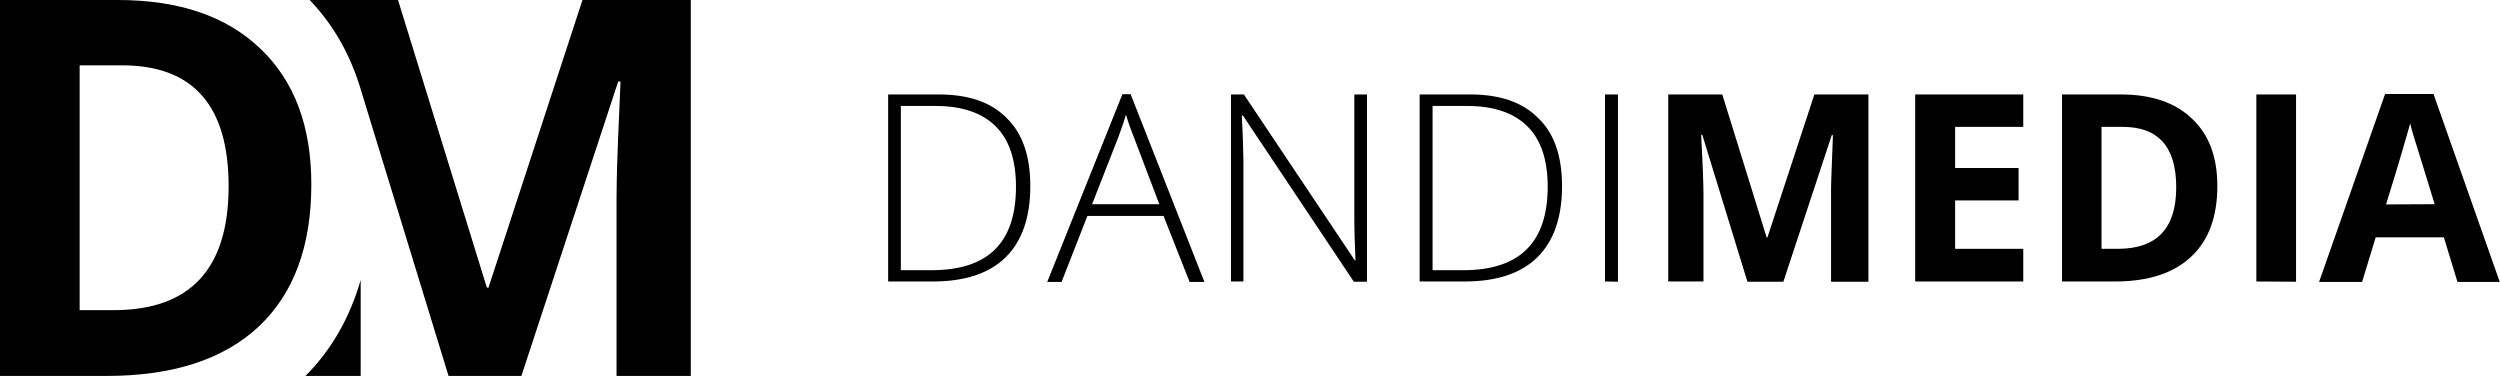 <?xml version="1.0" encoding="utf-8"?>
<!-- Generator: Adobe Illustrator 23.0.1, SVG Export Plug-In . SVG Version: 6.00 Build 0)  -->
<svg version="1.1" id="Ebene_1" xmlns="http://www.w3.org/2000/svg" xmlns:xlink="http://www.w3.org/1999/xlink" x="0px" y="0px"
	 viewBox="0 0 1064 160" style="enable-background:new 0 0 1064 160;" xml:space="preserve">
<g>
	<g id="Schriftzug">
		<path d="M438.5,79.2c0,13.3-3.5,23.4-10.5,30.3c-7,6.9-17.4,10.3-31,10.3h-19V40.2h21.5c12.7,0,22.4,3.3,29,10.1
			C435.2,56.8,438.5,66.5,438.5,79.2z M432.4,79.4c0-11.4-2.9-20-8.7-25.7c-5.8-5.7-14.3-8.6-25.5-8.6h-14.8V115h13.3
			C420.7,114.9,432.4,103.2,432.4,79.4L432.4,79.4z"/>
		<path d="M495.2,91.9h-32.4L451.8,120h-6.1l32-79.9h3.5l31.4,79.9h-6.3L495.2,91.9z M464.8,86.9h28.6l-10.9-28.7
			c-0.9-2.2-2.1-5.4-3.3-9.4c-0.9,3.2-2.1,6.4-3.2,9.5L464.8,86.9z"/>
		<path d="M581.8,119.9h-5.6l-47.2-70.7h-0.5c0.5,8.5,0.6,14.9,0.7,19.1v51.5h-5.3V40.2h5.5l47.2,70.6h0.3
			c-0.3-6.5-0.5-12.7-0.5-18.6v-52h5.4v79.7H581.8z"/>
		<path d="M664.8,79.2c0,13.3-3.5,23.4-10.5,30.3c-7,6.9-17.4,10.3-31,10.3h-19.1V40.2h21.5c12.7,0,22.3,3.3,29,10.1
			C661.5,56.8,664.8,66.5,664.8,79.2z M658.7,79.4c0-11.4-2.9-20-8.7-25.7c-5.8-5.7-14.3-8.6-25.5-8.6h-14.8V115h13.3
			C646.8,114.9,658.7,103.2,658.7,79.4L658.7,79.4z"/>
		<path d="M683.1,119.8V40.2h5.5v79.7L683.1,119.8L683.1,119.8z"/>
		<path d="M743.7,119.9l-19.2-62.5H724c0.7,12.7,1,21.3,1,25.4v37h-15V40.2h23l18.9,60.9h0.3l20-60.9h23v79.7h-15.9V82.2
			c0-1.8,0-3.8,0.1-6.2c0.1-2.4,0.3-8.5,0.7-18.5h-0.5l-20.6,62.4C759.1,119.9,743.7,119.9,743.7,119.9z"/>
		<path d="M861.1,119.8h-46V40.2h46v13.8h-29v17.5h27v13.8h-27v20.6h29V119.8z"/>
		<path d="M943.7,79.2c0,13.1-3.7,23.1-11.2,30.1s-18.2,10.5-32.4,10.5h-22.5V40.2h25c13,0,23.1,3.4,30.3,10.3
			C940.2,57.3,943.7,66.9,943.7,79.2z M926.2,79.7c0-17.1-7.5-25.7-22.8-25.7h-9v51.9h7.2C918.1,105.8,926.2,97.1,926.2,79.7
			L926.2,79.7z"/>
		<path d="M960.3,119.8V40.2h16.9v79.7L960.3,119.8L960.3,119.8z"/>
		<path d="M1045.9,120l-5.8-19h-29l-5.8,19H987l28.1-80h20.6l28.2,80H1045.9z M1036.2,86.9c-5.3-17.3-8.3-26.9-9-29.1
			c-0.7-2.2-1.1-4-1.4-5.3c-1.3,4.7-4.6,16.2-10.3,34.5L1036.2,86.9L1036.2,86.9z"/>
	</g>
</g>
<g>
	<path d="M153.5,119.2V160h-23.5C141,149,148.8,135.4,153.5,119.2z"/>
	<path d="M294,0v160h-31.6V84.3c0-3.6,0.1-7.7,0.2-12.4c0.1-4.7,0.6-17.1,1.5-37.2h-1L221.9,160h-31L154.3,40.6
		c-0.6-2.1-1.2-4.1-1.9-6.1c0,0,0,0,0,0C147.9,21.2,141.1,9.7,131.8,0h37.6l37.8,122.4h0.7L247.9,0H294z"/>
	<path d="M132.5,78.5c0,26.3-7.5,46.5-22.4,60.5c-15,14-36.6,21-64.8,21H0V0h50.1c26.1,0,46.3,6.9,60.7,20.7
		C125.3,34.5,132.5,53.7,132.5,78.5z M97.3,79.3c0-34.4-15.1-51.5-45.4-51.5h-18V132h14.5C81,132,97.3,114.4,97.3,79.3z"/>
</g>
</svg>
